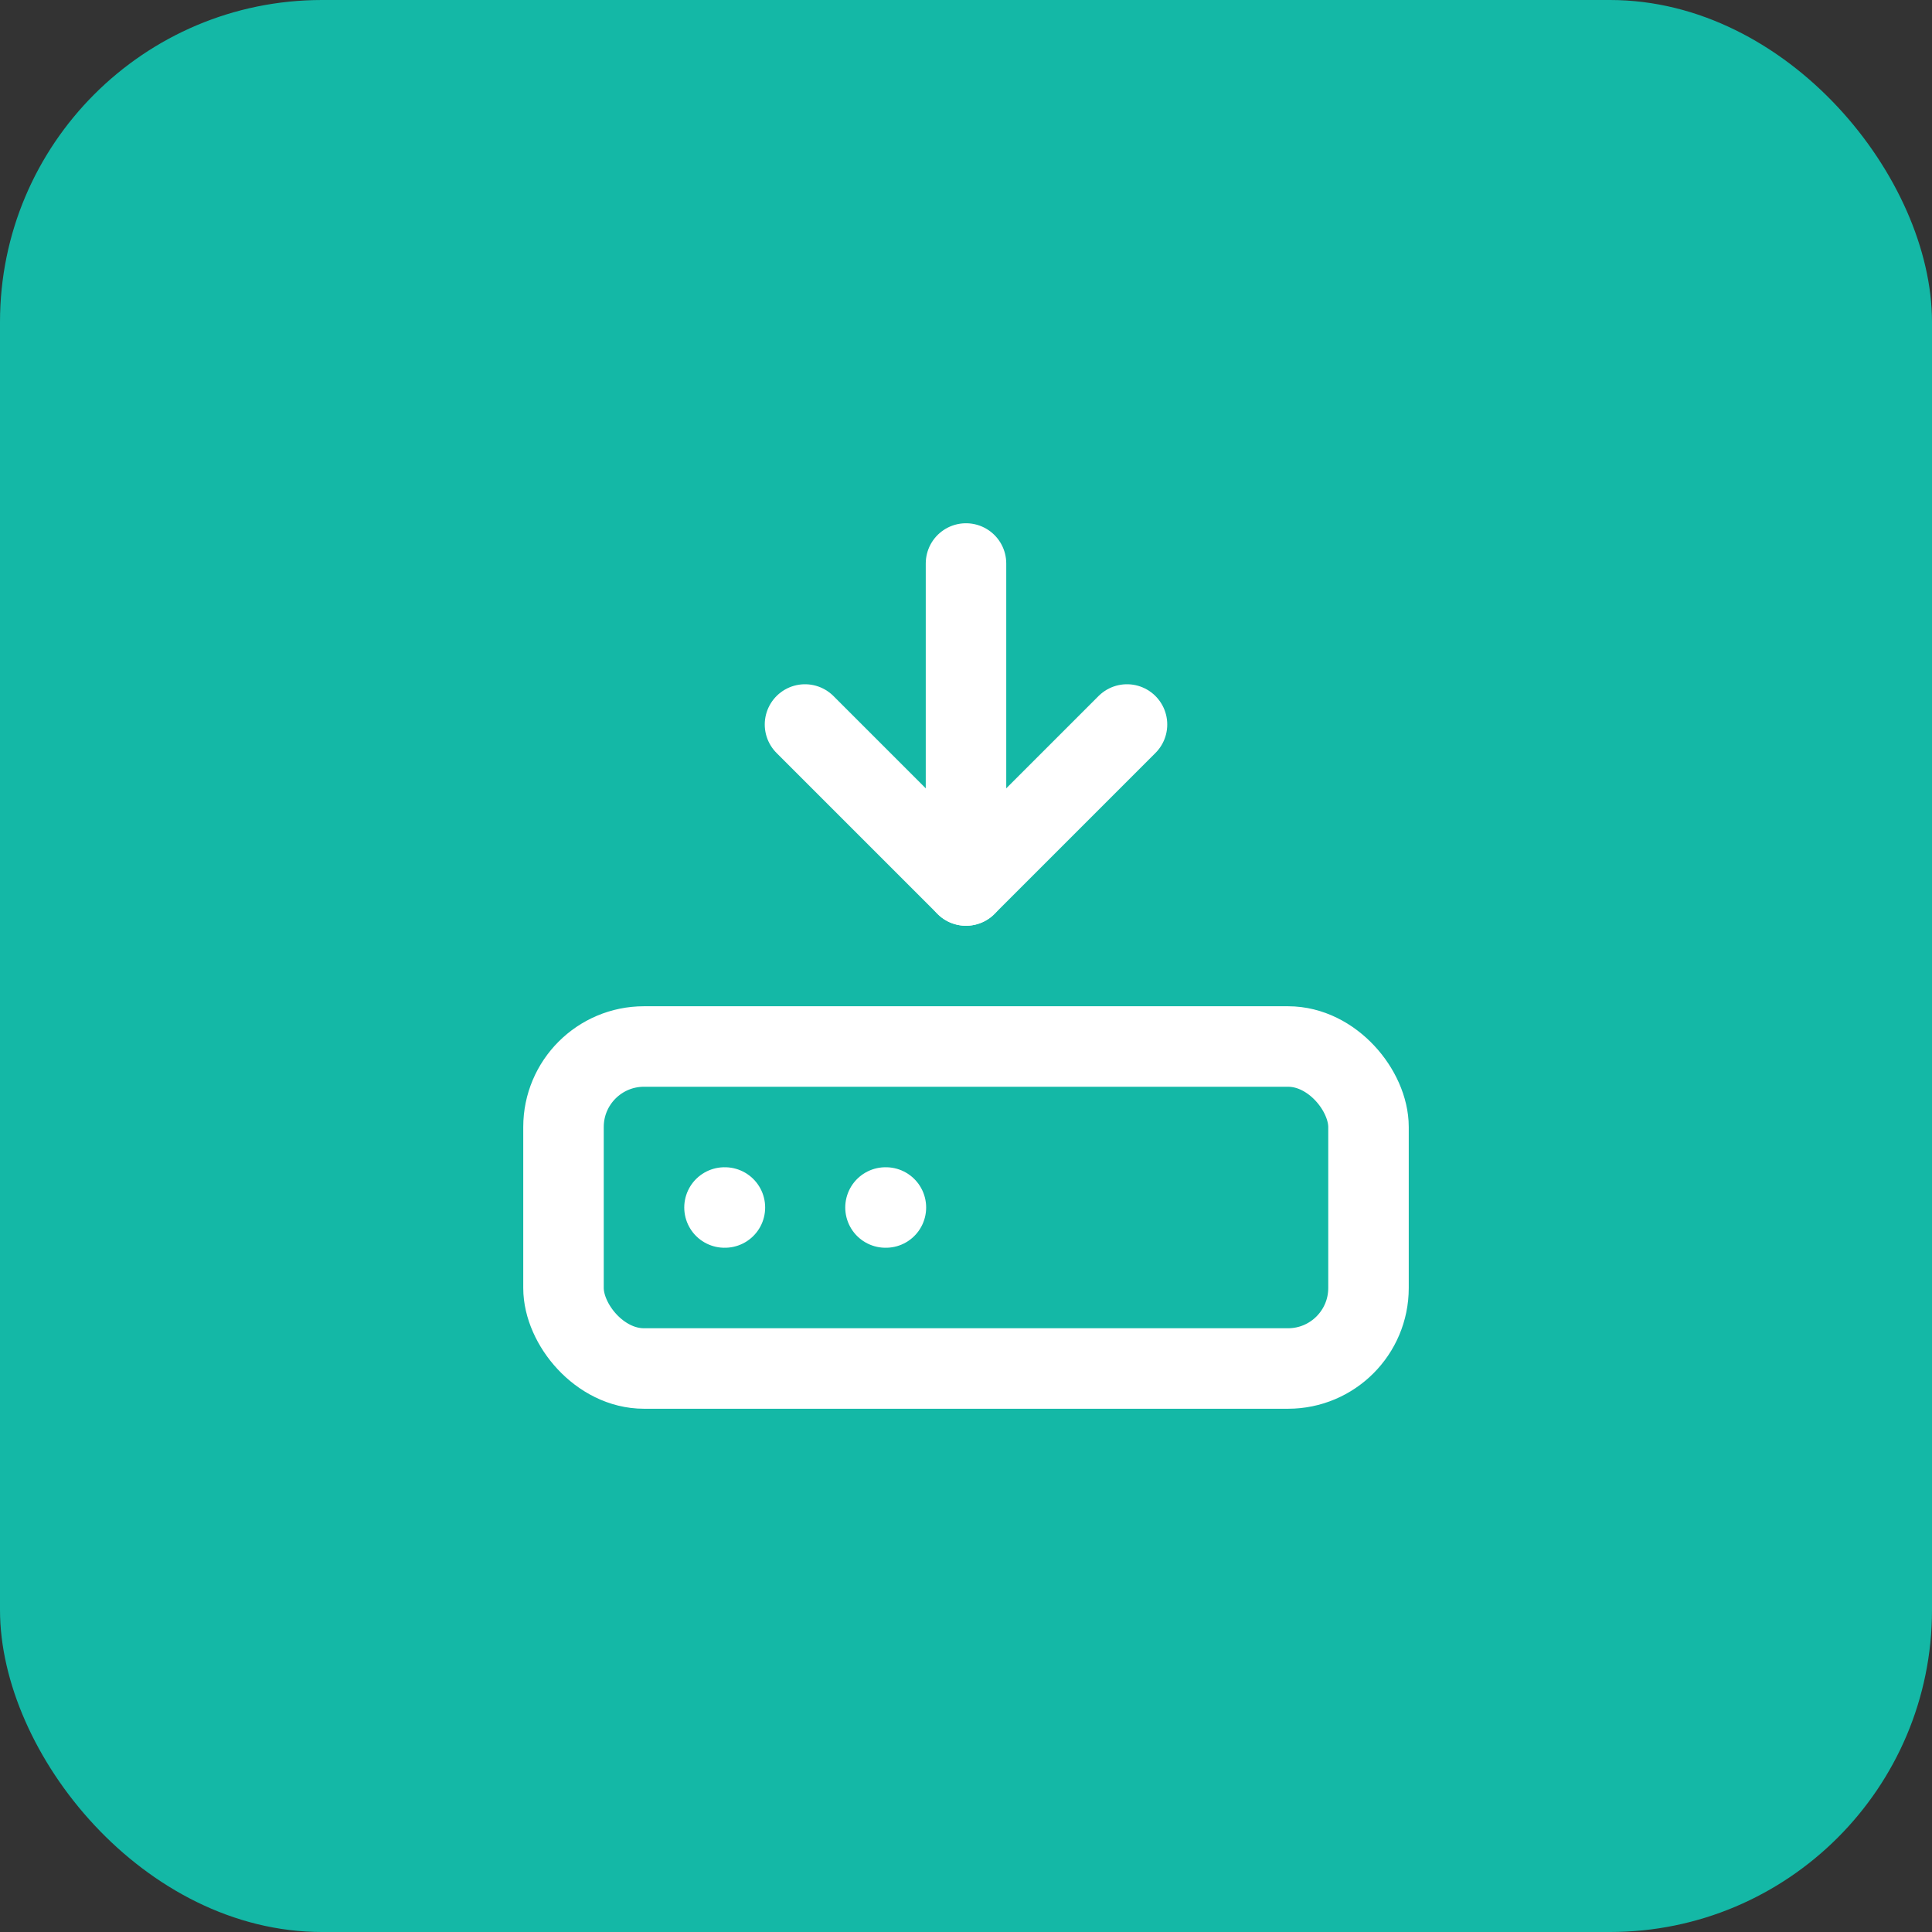 <?xml version="1.0" encoding="UTF-8"?>
<svg xmlns="http://www.w3.org/2000/svg" width="48" height="48" viewBox="0 0 48 48">
  <rect x="0" y="0" width="48" height="48" fill="#333333" stroke="none"/>
  <style>
    .bg {
      fill: #14b8a6; /* teal-400 background */
    }
    .icon {
      stroke: white;
      stroke-width: 2;
      stroke-linecap: round;
      stroke-linejoin: round;
      fill: none;
    }
  </style>
  <rect class="bg" x="0" y="0" width="48" height="48" rx="8" ry="8"></rect>
  <g transform="translate(12,12)">
    <path class="icon" d="M12 2v8"></path>
    <path class="icon" d="M16 6l-4 4-4-4"></path>
    <rect class="icon" width="20" height="8" x="2" y="14" rx="2"></rect>
    <path class="icon" d="M6 18h.01"></path>
    <path class="icon" d="M10 18h.01"></path>
  </g>
</svg>
